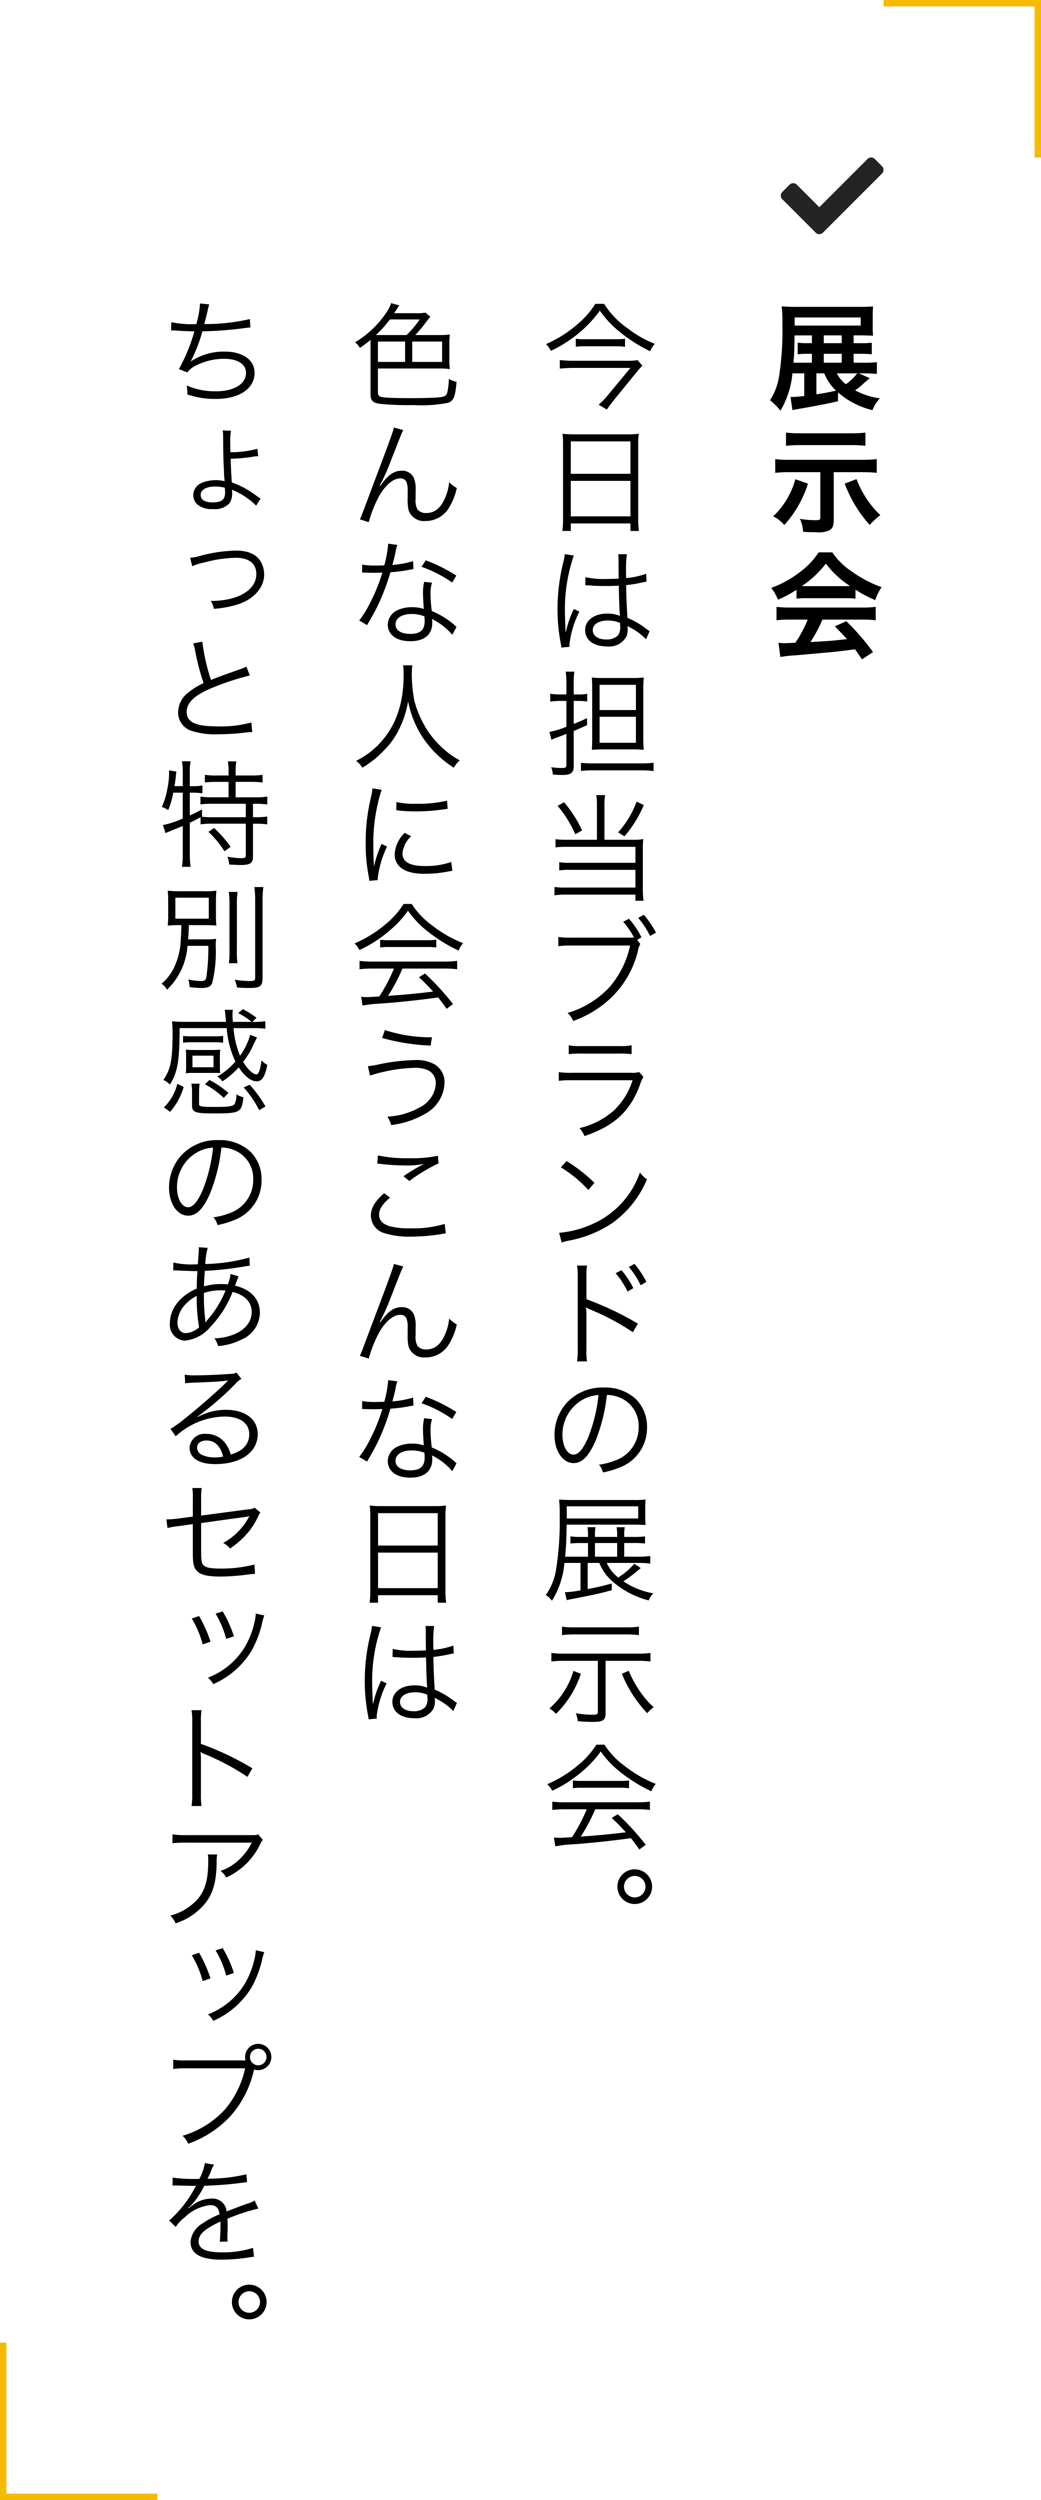 <svg xmlns="http://www.w3.org/2000/svg" width="162.052" height="388.938" viewBox="0 0 162.052 388.938"><g transform="translate(-818.448 -2207.562)"><path d="M5.434,16.274l-5.2-5.2a.8.8,0,0,1,0-1.131L1.366,8.812a.8.8,0,0,1,1.131,0l3.5,3.5,7.5-7.5a.8.8,0,0,1,1.131,0l1.131,1.131a.8.8,0,0,1,0,1.131l-9.2,9.2A.8.8,0,0,1,5.434,16.274Z" transform="translate(939.994 2227.484)" fill="#242424"/><path d="M14.31-14.85a2.7,2.7,0,0,0-2.7,2.7,2.7,2.7,0,0,0,2.7,2.7,2.7,2.7,0,0,0,2.7-2.7A2.7,2.7,0,0,0,14.31-14.85Zm0,1.026a1.682,1.682,0,0,1,1.674,1.674,1.682,1.682,0,0,1-1.674,1.674,1.682,1.682,0,0,1-1.674-1.674A1.682,1.682,0,0,1,14.31-13.824Z" transform="translate(902.948 2513.221)"/><path d="M6.84-4.842A27.137,27.137,0,0,1,4.554-.5C2.934-.4,2.934-.4,2.646-.4A8.332,8.332,0,0,1,1.728-.45L1.944.918A21.6,21.6,0,0,1,4.986.594c2.808-.216,5.526-.5,8.73-.936.378.468.612.774,1.314,1.764l.99-.738a38.932,38.932,0,0,0-4.356-4.752l-.936.576c.792.738,1.116,1.062,2.2,2.232-2.664.324-4.536.5-7.02.666a27.075,27.075,0,0,0,2.25-4.248h6.462a15.628,15.628,0,0,1,2.052.108v-1.3a15.253,15.253,0,0,1-2.052.108H3.528A15.439,15.439,0,0,1,1.476-6.03v1.3a15.44,15.44,0,0,1,2.052-.108ZM8.334-14.886a13.238,13.238,0,0,1-2.862,3.2A18.885,18.885,0,0,1,.7-8.748a3.613,3.613,0,0,1,.756,1.026,19.773,19.773,0,0,0,4.86-3.168,15.578,15.578,0,0,0,2.7-2.952,14.946,14.946,0,0,0,2.88,3.078,24.729,24.729,0,0,0,5,3.132,3.812,3.812,0,0,1,.7-1.152,19.443,19.443,0,0,1-4.968-2.88,12.1,12.1,0,0,1-3.024-3.222ZM4.68-8.118a10.352,10.352,0,0,1,1.4-.072h5.832a11.08,11.08,0,0,1,1.512.072V-9.324a10.913,10.913,0,0,1-1.512.072H6.1A9.5,9.5,0,0,1,4.68-9.324Z" transform="translate(902.948 2493.871)"/><path d="M8.568-8.586V-.648c0,.378-.126.45-.864.45A15.5,15.5,0,0,1,5.13-.432,4.189,4.189,0,0,1,5.436.81C6.174.882,7.11.918,7.812.918c1.6,0,1.962-.27,1.962-1.44V-8.586h5.112a13.816,13.816,0,0,1,1.872.108V-9.81a13.373,13.373,0,0,1-1.89.108H3.222a13.025,13.025,0,0,1-1.89-.108v1.332A13.816,13.816,0,0,1,3.2-8.586Zm6.39-5.31a13.45,13.45,0,0,1-1.872.108H4.878a13.2,13.2,0,0,1-1.89-.108v1.314A15,15,0,0,1,4.86-12.69h8.208a14.486,14.486,0,0,1,1.89.108ZM4.77-7.02A12.384,12.384,0,0,1,1.026-1.17a4.6,4.6,0,0,1,1.026.828A15.468,15.468,0,0,0,5.922-6.57Zm7.542.45A19.5,19.5,0,0,0,16.254-.432a5.316,5.316,0,0,1,1.008-.936A12.012,12.012,0,0,1,15.84-2.862a17.05,17.05,0,0,1-2.466-4.176Z" transform="translate(902.948 2474.52)"/><path d="M5.868-4.464V-.2A15.824,15.824,0,0,1,3.6.09H3.438l.288,1.242c.288-.072.522-.126.63-.144C8.046.468,8.8.306,10.728-.216V-1.26C9.108-.828,8.5-.684,6.984-.4V-4.464H8.8A7.516,7.516,0,0,0,11.016-1.44a13.619,13.619,0,0,0,5.472,2.808,3.232,3.232,0,0,1,.72-1.1A11.86,11.86,0,0,1,12.546-1.6a22.979,22.979,0,0,0,2.7-2.07l-1.008-.666a11,11,0,0,1-2.5,2.142A5.869,5.869,0,0,1,9.954-4.464H14.8a15.078,15.078,0,0,1,1.926.108V-5.544a13.009,13.009,0,0,1-1.944.108H12.672V-7.56H14.2a13.985,13.985,0,0,1,1.71.072V-8.6a9.494,9.494,0,0,1-1.692.09H12.672v-.234a5.9,5.9,0,0,1,.09-1.278H11.484a7.817,7.817,0,0,1,.09,1.278v.234H8.118v-.234a6.105,6.105,0,0,1,.09-1.278H6.966a11.736,11.736,0,0,1,.072,1.278v.234H5.94A9.294,9.294,0,0,1,4.3-8.6v1.116a14.068,14.068,0,0,1,1.62-.072H7.038v2.124H3.474c.162-1.746.2-2.574.234-4.986H14.2c.576,0,1.044.018,1.8.054a12.435,12.435,0,0,1-.054-1.314v-1.26c0-.558.018-.954.054-1.386a16.219,16.219,0,0,1-1.908.072H4.716c-.99,0-1.566-.018-2.178-.072a22.627,22.627,0,0,1,.09,2.538,47.069,47.069,0,0,1-.594,8.532A9.148,9.148,0,0,1,.468.522a3.766,3.766,0,0,1,.954.9A13.238,13.238,0,0,0,3.366-4.464Zm5.706-.972H8.118V-7.56h3.456Zm-7.848-5.94v-1.89H14.85v1.89Z" transform="translate(902.948 2455.17)"/><path d="M9.972-11.934a5.18,5.18,0,0,1,2.088.45,4.745,4.745,0,0,1,2.862,4.518,5.433,5.433,0,0,1-3.186,5.04A10.79,10.79,0,0,1,8.73-1.08,2.86,2.86,0,0,1,9.36.126,13.925,13.925,0,0,0,12.1-.7a6.554,6.554,0,0,0,4.122-6.21A6.025,6.025,0,0,0,14.472-11.3a6.968,6.968,0,0,0-4.95-1.782,7.518,7.518,0,0,0-5.814,2.394,7.488,7.488,0,0,0-1.89,4.968c0,2.52,1.278,4.392,2.988,4.392,1.3,0,2.358-1.08,3.4-3.456A26.982,26.982,0,0,0,9.972-11.934Zm-1.3.018a24.723,24.723,0,0,1-1.638,6.66c-.774,1.764-1.494,2.61-2.25,2.61-.972,0-1.728-1.332-1.728-3.06A6.225,6.225,0,0,1,5.994-11.07,5.685,5.685,0,0,1,8.676-11.916Z" transform="translate(902.948 2436.504)"/><path d="M6.876.558a11.134,11.134,0,0,1-.09-1.908V-6.768A6.02,6.02,0,0,0,6.714-7.83l.036-.018a2.281,2.281,0,0,0,.558.306,37.488,37.488,0,0,1,6.714,3.564L14.8-5.31a47.258,47.258,0,0,0-8.01-3.8v-3.366a10.243,10.243,0,0,1,.09-1.872H5.328a10.579,10.579,0,0,1,.108,1.836V-1.332A11.942,11.942,0,0,1,5.328.558ZM11.34-13.158A13.331,13.331,0,0,1,13.194-10.3l.9-.54a13.665,13.665,0,0,0-1.854-2.79Zm2.052-.972a13.135,13.135,0,0,1,1.836,2.844l.9-.522a15.162,15.162,0,0,0-1.854-2.808Z" transform="translate(902.948 2418.793)"/><path d="M2.808-11.754A19.876,19.876,0,0,1,7.092-8.226l.936-1.116A23.448,23.448,0,0,0,3.69-12.726Zm.126,11.7a9.457,9.457,0,0,1,1.08-.288,18.148,18.148,0,0,0,6.714-2.682A15.787,15.787,0,0,0,16.218-9.9a3.605,3.605,0,0,1-1.1-1.062,13.6,13.6,0,0,1-7.344,8.01A15.667,15.667,0,0,1,2.538-1.566Z" transform="translate(902.948 2400.916)"/><path d="M4.032-12.24A12,12,0,0,1,5.9-12.33h6.048a12,12,0,0,1,1.872.09v-1.386a8.26,8.26,0,0,1-1.89.126H5.922a8.26,8.26,0,0,1-1.89-.126ZM2.484-8.1a16.569,16.569,0,0,1,2.088-.09h9.4a11.09,11.09,0,0,1-2.916,4.716A12.355,12.355,0,0,1,5.706-.738,3.916,3.916,0,0,1,6.48.5c4.662-1.566,7.146-3.87,8.676-8.064a5.221,5.221,0,0,1,.5-1.134l-.666-.774a3.039,3.039,0,0,1-1.17.126H4.59A12.951,12.951,0,0,1,2.484-9.45Z" transform="translate(902.948 2383.801)"/><path d="M14.688-11.808l.666-.4a13.223,13.223,0,0,0-1.944-2.88l-.9.468A12.517,12.517,0,0,1,14.2-12.168c-.45.018-.684.018-1.062.018H4.446a12.761,12.761,0,0,1-2.034-.108v1.44a13.29,13.29,0,0,1,2.016-.108H13.59a14.587,14.587,0,0,1-3.15,6.408A14.454,14.454,0,0,1,3.852-.432,3.562,3.562,0,0,1,4.734.81a16.548,16.548,0,0,0,5.652-3.384,14.955,14.955,0,0,0,4.41-7.47,3.3,3.3,0,0,1,.378-1.116Zm.162-3.42A13.347,13.347,0,0,1,16.7-12.4l.918-.54a15.679,15.679,0,0,0-1.89-2.772Z" transform="translate(902.948 2365.582)"/><path d="M8.424-8.064H3.672a10.819,10.819,0,0,1-1.692-.09v1.278a10.771,10.771,0,0,1,1.638-.09h10.8v2.484H4.212a9.529,9.529,0,0,1-1.656-.09v1.278a9.725,9.725,0,0,1,1.6-.09h10.26V-.63H3.474A10.184,10.184,0,0,1,1.818-.72v1.3A11.533,11.533,0,0,1,3.492.468H14.418v.954h1.26A14.113,14.113,0,0,1,15.57-.4V-6.75a11.542,11.542,0,0,1,.072-1.422,7.238,7.238,0,0,1-1.422.108H9.594v-5.328a8.811,8.811,0,0,1,.108-1.62H8.316a8.946,8.946,0,0,1,.108,1.62ZM2.3-13.338A17.825,17.825,0,0,1,5.058-8.91L6.12-9.522A19.518,19.518,0,0,0,3.312-13.9ZM14.6-14a14.638,14.638,0,0,1-2.88,4.788l.99.612a18.174,18.174,0,0,0,3.006-4.86Z" transform="translate(902.948 2346.269)"/><path d="M3.672-10.314V-6.3a12.679,12.679,0,0,1-2.646.81L1.35-4.266a6.692,6.692,0,0,1,.954-.4c.342-.108.7-.252,1.368-.522V-.378c0,.4-.126.5-.648.5A12.389,12.389,0,0,1,1.3,0a3.225,3.225,0,0,1,.252,1.134,15.9,15.9,0,0,0,1.6.072c1.17,0,1.656-.378,1.656-1.278V-5.634c.63-.252,1.008-.432,2.088-.918l-.018-1.08c-.882.414-1.08.5-2.07.9v-3.582h.72a10.756,10.756,0,0,1,1.386.09v-1.188a7.966,7.966,0,0,1-1.35.09H4.806v-1.746a12.349,12.349,0,0,1,.108-1.8H3.564a13.154,13.154,0,0,1,.108,1.818v1.728H2.61a8.766,8.766,0,0,1-1.458-.108v1.224a11.177,11.177,0,0,1,1.476-.108Zm10.26,7.542a15.144,15.144,0,0,1,1.782.072c-.054-.63-.072-1.206-.072-2.016V-11.9c0-.864.018-1.4.072-2.052a14.42,14.42,0,0,1-1.764.072H9.342a13.985,13.985,0,0,1-1.71-.072c.036.558.054,1.026.054,1.872V-4.5c0,.792-.018,1.332-.054,1.8.558-.054,1.1-.072,1.692-.072ZM8.838-12.816H14.49v3.924H8.838Zm0,4.968H14.49V-3.8H8.838ZM5.94.576A19.59,19.59,0,0,1,7.92.486H15.3a16.432,16.432,0,0,1,1.944.108V-.7A14.6,14.6,0,0,1,15.3-.594H7.92a18.3,18.3,0,0,1-1.98-.09Z" transform="translate(902.948 2326.918)"/><path d="M6.606-9.288h.072a.827.827,0,0,1,.18.018,2.68,2.68,0,0,1,.306.018,4.721,4.721,0,0,1,.576.036c.63.036,1.3.054,2.034.054.684,0,1.242-.018,2.052-.054.054,2.628.126,4.32.18,4.7a5.085,5.085,0,0,0-2-.36c-2,0-3.42,1.062-3.42,2.556C6.588-.756,7.9.234,9.99.234A3.074,3.074,0,0,0,13-1.278,3.1,3.1,0,0,0,13.212-2.5a2.582,2.582,0,0,0-.036-.468,1.263,1.263,0,0,1,.162.108,1.155,1.155,0,0,0,.18.108A9.726,9.726,0,0,1,16.074-.882l.558-1.26c-.2-.126-.234-.162-.45-.306a13.029,13.029,0,0,0-3.006-1.764c-.144-2.394-.18-3.312-.2-5.094a17.208,17.208,0,0,0,1.908-.288c1.224-.252,1.224-.252,1.26-.252l-.054-1.224a12.268,12.268,0,0,1-3.114.666c-.018-.4-.018-.684-.018-.882a18.416,18.416,0,0,1,.126-2.826h-1.35a3.993,3.993,0,0,1,.054.738c0,1.368,0,1.368.018,3.06-.738.036-1.224.054-1.926.054a12.46,12.46,0,0,1-3.24-.288ZM12.024-3.42s.018.414.018.54a2.1,2.1,0,0,1-.342,1.4,2.481,2.481,0,0,1-1.836.63C8.6-.846,7.776-1.422,7.776-2.3c0-.9.918-1.494,2.322-1.494A4.649,4.649,0,0,1,12.024-3.42ZM3.42-14.13A8.291,8.291,0,0,1,3.222-13a30.5,30.5,0,0,0-.936,7.4,28.654,28.654,0,0,0,.5,5.346c.072.414.09.5.108.666L4.176.288a1.961,1.961,0,0,1-.036-.36A15.544,15.544,0,0,1,5.688-5.184L4.806-5.6a2.482,2.482,0,0,1-.144.36A15.978,15.978,0,0,0,3.6-2.07l-.072-.018V-2.43c-.018-.324-.018-.36-.018-.5-.036-.828-.072-1.89-.072-2.52A25.648,25.648,0,0,1,4.824-13.9Z" transform="translate(902.948 2307.893)"/><path d="M3.15-.81A13.835,13.835,0,0,1,3.042,1.1H4.356V-.072h9.288V1.1h1.314A13.76,13.76,0,0,1,14.85-.828V-12.366a11.32,11.32,0,0,1,.09-1.656,13.058,13.058,0,0,1-1.854.09h-8.1a14.686,14.686,0,0,1-1.926-.09,12.612,12.612,0,0,1,.09,1.764ZM4.356-12.834h9.288v5.04H4.356Zm0,6.138h9.288V-1.17H4.356Z" transform="translate(902.948 2289.064)"/><path d="M8.172-15.012A13.032,13.032,0,0,1,5.544-11.97,18.879,18.879,0,0,1,.5-8.748,4.1,4.1,0,0,1,1.26-7.7a20.138,20.138,0,0,0,4.032-2.5A18.821,18.821,0,0,0,8.874-13.95a16.23,16.23,0,0,0,3.492,3.618,24.191,24.191,0,0,0,4.338,2.7,3.592,3.592,0,0,1,.738-1.152,17.019,17.019,0,0,1-4.212-2.394,13.408,13.408,0,0,1-3.69-3.834ZM5.13-8.334a10.093,10.093,0,0,1,1.44-.072h4.68a12.209,12.209,0,0,1,1.548.072V-9.576a11.08,11.08,0,0,1-1.512.072H6.552A9.5,9.5,0,0,1,5.13-9.576Zm9.63,2.088a11.731,11.731,0,0,1-2.016.09H4.734a19.031,19.031,0,0,1-2.088-.108v1.332C3.4-5,4.05-5.04,4.734-5.04h8.91L10.116-.792A12.413,12.413,0,0,1,8.694.684l1.278.756c.36-.54.72-1.008,1.206-1.62L14.76-4.572a10.664,10.664,0,0,1,.738-.81Z" transform="translate(902.948 2269.84)"/><path d="M6.606-9.288h.072a.827.827,0,0,1,.18.018,2.68,2.68,0,0,1,.306.018,4.721,4.721,0,0,1,.576.036c.63.036,1.3.054,2.034.054.684,0,1.242-.018,2.052-.054.054,2.628.126,4.32.18,4.7a5.085,5.085,0,0,0-2-.36c-2,0-3.42,1.062-3.42,2.556C6.588-.756,7.9.234,9.99.234A3.074,3.074,0,0,0,13-1.278,3.1,3.1,0,0,0,13.212-2.5a2.582,2.582,0,0,0-.036-.468,1.263,1.263,0,0,1,.162.108,1.155,1.155,0,0,0,.18.108A9.726,9.726,0,0,1,16.074-.882l.558-1.26c-.2-.126-.234-.162-.45-.306a13.029,13.029,0,0,0-3.006-1.764c-.144-2.394-.18-3.312-.2-5.094a17.208,17.208,0,0,0,1.908-.288c1.224-.252,1.224-.252,1.26-.252l-.054-1.224a12.268,12.268,0,0,1-3.114.666c-.018-.4-.018-.684-.018-.882a18.416,18.416,0,0,1,.126-2.826h-1.35a3.993,3.993,0,0,1,.054.738c0,1.368,0,1.368.018,3.06-.738.036-1.224.054-1.926.054a12.46,12.46,0,0,1-3.24-.288ZM12.024-3.42s.018.414.018.54a2.1,2.1,0,0,1-.342,1.4,2.481,2.481,0,0,1-1.836.63C8.6-.846,7.776-1.422,7.776-2.3c0-.9.918-1.494,2.322-1.494A4.649,4.649,0,0,1,12.024-3.42ZM3.42-14.13A8.291,8.291,0,0,1,3.222-13a30.5,30.5,0,0,0-.936,7.4,28.654,28.654,0,0,0,.5,5.346c.072.414.09.5.108.666L4.176.288a1.961,1.961,0,0,1-.036-.36A15.544,15.544,0,0,1,5.688-5.184L4.806-5.6a2.482,2.482,0,0,1-.144.36A15.978,15.978,0,0,0,3.6-2.07l-.072-.018V-2.43c-.018-.324-.018-.36-.018-.5-.036-.828-.072-1.89-.072-2.52A25.648,25.648,0,0,1,4.824-13.9Z" transform="translate(872.942 2474.629)"/><path d="M3.15-.81A13.835,13.835,0,0,1,3.042,1.1H4.356V-.072h9.288V1.1h1.314A13.76,13.76,0,0,1,14.85-.828V-12.366a11.32,11.32,0,0,1,.09-1.656,13.058,13.058,0,0,1-1.854.09h-8.1a14.686,14.686,0,0,1-1.926-.09,12.612,12.612,0,0,1,.09,1.764ZM4.356-12.834h9.288v5.04H4.356Zm0,6.138h9.288V-1.17H4.356Z" transform="translate(872.942 2455.799)"/><path d="M5.94-14.6a18.519,18.519,0,0,1-.612,3.384c-.342,0-.936.018-1.3.018A11.375,11.375,0,0,1,1.89-11.34L1.872-10.1h.234c.054,0,.2,0,.4.018.27,0,.882.018,1.188.018.27,0,.882-.018,1.332-.036A26.952,26.952,0,0,1,3.15-5.454,15.891,15.891,0,0,1,1.422-2.646l1.224.72c.09-.144.2-.36.36-.612C3.69-3.726,3.852-4.032,4.284-4.9a33.535,33.535,0,0,0,2-5.256,21.73,21.73,0,0,0,2.952-.378c.432-.072.432-.072.63-.108L9.81-11.88a14.979,14.979,0,0,1-3.222.594c.252-.918.36-1.35.486-1.962A5.638,5.638,0,0,1,7.362-14.4Zm10.6,4.968a24.809,24.809,0,0,0-4.752-2.376L11.124-11a19.522,19.522,0,0,1,4.77,2.448Zm.036,7.974a1.822,1.822,0,0,1-.324-.288,12.93,12.93,0,0,0-3.528-2.178,21.472,21.472,0,0,1-.2-2.736,5.524,5.524,0,0,1,.234-1.674l-1.224-.126a7.288,7.288,0,0,0-.18,1.746c0,.45.036,1.3.126,2.466a5.941,5.941,0,0,0-1.818-.27,5.26,5.26,0,0,0-2.124.4A2.553,2.553,0,0,0,5.868-2.034c0,1.6,1.35,2.61,3.51,2.61,2.2,0,3.42-1.026,3.42-2.88a3.731,3.731,0,0,0-.036-.576,10.3,10.3,0,0,1,3.15,2.448Zm-5-1.638s.036.558.036.774c0,1.35-.7,1.962-2.25,1.962-1.422,0-2.286-.558-2.286-1.476,0-.99.972-1.62,2.5-1.62A5.341,5.341,0,0,1,11.574-3.294Z" transform="translate(872.942 2436.863)"/><path d="M6.822-14.418c-.108.54-.5,1.674-2.466,6.876C1.764-.63,1.764-.63,1.53-.126L2.916.306a18.424,18.424,0,0,1,1.656-4.14C5.58-5.544,6.75-6.5,7.794-6.5a.963.963,0,0,1,1.026.666,3.883,3.883,0,0,1,.144,1.368v1.026a7.42,7.42,0,0,0,.162,1.944A2.532,2.532,0,0,0,11.754.126a4.191,4.191,0,0,0,3.582-1.962A9.723,9.723,0,0,0,16.614-5a5.137,5.137,0,0,1-1.188-.918,7.883,7.883,0,0,1-.684,2.556c-.666,1.512-1.6,2.25-2.88,2.25a1.677,1.677,0,0,1-1.368-.558,3.06,3.06,0,0,1-.288-1.71V-4.608A4.54,4.54,0,0,0,9.9-6.642,2,2,0,0,0,8.1-7.7c-1.278,0-2.2.648-3.384,2.358l-.09-.036a2.708,2.708,0,0,1,.162-.324l.2-.4a30.511,30.511,0,0,0,1.3-2.97c1.764-4.518,1.764-4.518,2-4.95Z" transform="translate(872.942 2418.611)"/><path d="M4.23-11.664a4.227,4.227,0,0,1,.594.054,35.21,35.21,0,0,0,3.96.234A14.227,14.227,0,0,0,11.5-11.61c-.18.108-.216.108-.342.18-.216.108-.252.126-.45.234A27.889,27.889,0,0,0,8.316-9.7l.918.738A25.636,25.636,0,0,1,13.77-11.7l-.09-1.188a19.685,19.685,0,0,1-4.554.378,20.579,20.579,0,0,1-4.788-.432ZM5.31-7.056c-1.386,1.17-2.07,2.3-2.07,3.474A2.867,2.867,0,0,0,5.292-.864a12.7,12.7,0,0,0,4.14.558,29.362,29.362,0,0,0,4.86-.414A5.034,5.034,0,0,1,14.9-.81l-.162-1.476a17.076,17.076,0,0,1-5.4.684,11.462,11.462,0,0,1-3.294-.36C5.04-2.3,4.518-2.9,4.518-3.726c0-.846.54-1.674,1.71-2.646Z" transform="translate(872.942 2400.252)"/><path d="M4.986-12.96a32.769,32.769,0,0,0,7.56,1.188l.2-1.3a22.714,22.714,0,0,1-7.326-1.116ZM3.114-7.11A25.136,25.136,0,0,1,9.972-8.316a5.013,5.013,0,0,1,2.214.4A2.184,2.184,0,0,1,13.338-5.9a4.029,4.029,0,0,1-.918,2.448,4.406,4.406,0,0,1-1.548,1.278A11.427,11.427,0,0,1,5.814-.72,4.568,4.568,0,0,1,6.39.594a13.825,13.825,0,0,0,5.22-1.71,5.735,5.735,0,0,0,3.1-4.86,3.2,3.2,0,0,0-1.53-2.862,5.724,5.724,0,0,0-3.1-.684,30.075,30.075,0,0,0-5.49.648,14.163,14.163,0,0,1-1.818.306Z" transform="translate(872.942 2381.998)"/><path d="M6.84-4.842A27.137,27.137,0,0,1,4.554-.5C2.934-.4,2.934-.4,2.646-.4A8.332,8.332,0,0,1,1.728-.45L1.944.918A21.6,21.6,0,0,1,4.986.594c2.808-.216,5.526-.5,8.73-.936.378.468.612.774,1.314,1.764l.99-.738a38.932,38.932,0,0,0-4.356-4.752l-.936.576c.792.738,1.116,1.062,2.2,2.232-2.664.324-4.536.5-7.02.666a27.075,27.075,0,0,0,2.25-4.248h6.462a15.628,15.628,0,0,1,2.052.108v-1.3a15.253,15.253,0,0,1-2.052.108H3.528A15.439,15.439,0,0,1,1.476-6.03v1.3a15.44,15.44,0,0,1,2.052-.108ZM8.334-14.886a13.238,13.238,0,0,1-2.862,3.2A18.885,18.885,0,0,1,.7-8.748a3.613,3.613,0,0,1,.756,1.026,19.773,19.773,0,0,0,4.86-3.168,15.578,15.578,0,0,0,2.7-2.952,14.946,14.946,0,0,0,2.88,3.078,24.729,24.729,0,0,0,5,3.132,3.812,3.812,0,0,1,.7-1.152,19.443,19.443,0,0,1-4.968-2.88,12.1,12.1,0,0,1-3.024-3.222ZM4.68-8.118a10.352,10.352,0,0,1,1.4-.072h5.832a11.08,11.08,0,0,1,1.512.072V-9.324a10.913,10.913,0,0,1-1.512.072H6.1A9.5,9.5,0,0,1,4.68-9.324Z" transform="translate(872.942 2363.08)"/><path d="M3.492-14.04A10.023,10.023,0,0,1,3.24-12.6a29.778,29.778,0,0,0-.81,7.128A25.8,25.8,0,0,0,2.9-.378c.054.342.072.432.108.72L4.3.234v-.27A15.69,15.69,0,0,1,5.76-4.986L4.9-5.4a16.723,16.723,0,0,0-1.17,3.51c-.072-.954-.108-2.016-.108-3.42a26.61,26.61,0,0,1,.54-5.634,25.577,25.577,0,0,1,.756-2.88Zm3.708,3.4a23.975,23.975,0,0,0,2.88.18,30.387,30.387,0,0,0,3.87-.234q1.188-.162,1.242-.162l-.09-1.278a19.315,19.315,0,0,1-4.824.486,12.225,12.225,0,0,1-3.06-.27Zm1.314,3.51A4.972,4.972,0,0,0,6.948-3.78a2.544,2.544,0,0,0,.54,1.656c.774.936,2.07,1.368,4.122,1.368a18.57,18.57,0,0,0,3.69-.36c.36-.054.4-.072.63-.09l-.18-1.386a11.846,11.846,0,0,1-4.14.63c-2.322,0-3.456-.648-3.456-1.98A4.182,4.182,0,0,1,9.5-6.588Z" transform="translate(872.942 2344.252)"/><path d="M8.262-14.742a12.29,12.29,0,0,1,.072,1.584c0,4.428-1.224,7.884-3.726,10.566A12.709,12.709,0,0,1,.936.126a3.434,3.434,0,0,1,.972,1.062A15.307,15.307,0,0,0,5.22-1.44,12.107,12.107,0,0,0,7.794-5.13,15.248,15.248,0,0,0,9.036-9.144a15.53,15.53,0,0,0,2.34,5.724,16.484,16.484,0,0,0,4.77,4.608A4.1,4.1,0,0,1,17.082.054a13.256,13.256,0,0,1-2.088-1.4A15.913,15.913,0,0,1,12.33-4.194a15.756,15.756,0,0,1-2.322-5.04,23.358,23.358,0,0,1-.4-3.906,12.247,12.247,0,0,1,.09-1.6Z" transform="translate(872.942 2325.803)"/><path d="M5.94-14.6a18.519,18.519,0,0,1-.612,3.384c-.342,0-.936.018-1.3.018A11.375,11.375,0,0,1,1.89-11.34L1.872-10.1h.234c.054,0,.2,0,.4.018.27,0,.882.018,1.188.018.27,0,.882-.018,1.332-.036A26.952,26.952,0,0,1,3.15-5.454,15.891,15.891,0,0,1,1.422-2.646l1.224.72c.09-.144.2-.36.36-.612C3.69-3.726,3.852-4.032,4.284-4.9a33.535,33.535,0,0,0,2-5.256,21.73,21.73,0,0,0,2.952-.378c.432-.072.432-.072.63-.108L9.81-11.88a14.979,14.979,0,0,1-3.222.594c.252-.918.36-1.35.486-1.962A5.638,5.638,0,0,1,7.362-14.4Zm10.6,4.968a24.809,24.809,0,0,0-4.752-2.376L11.124-11a19.522,19.522,0,0,1,4.77,2.448Zm.036,7.974a1.822,1.822,0,0,1-.324-.288,12.93,12.93,0,0,0-3.528-2.178,21.472,21.472,0,0,1-.2-2.736,5.524,5.524,0,0,1,.234-1.674l-1.224-.126a7.288,7.288,0,0,0-.18,1.746c0,.45.036,1.3.126,2.466a5.941,5.941,0,0,0-1.818-.27,5.26,5.26,0,0,0-2.124.4A2.553,2.553,0,0,0,5.868-2.034c0,1.6,1.35,2.61,3.51,2.61,2.2,0,3.42-1.026,3.42-2.88a3.731,3.731,0,0,0-.036-.576,10.3,10.3,0,0,1,3.15,2.448Zm-5-1.638s.036.558.036.774c0,1.35-.7,1.962-2.25,1.962-1.422,0-2.286-.558-2.286-1.476,0-.99.972-1.62,2.5-1.62A5.341,5.341,0,0,1,11.574-3.294Z" transform="translate(872.942 2306.74)"/><path d="M6.822-14.418c-.108.54-.5,1.674-2.466,6.876C1.764-.63,1.764-.63,1.53-.126L2.916.306a18.424,18.424,0,0,1,1.656-4.14C5.58-5.544,6.75-6.5,7.794-6.5a.963.963,0,0,1,1.026.666,3.883,3.883,0,0,1,.144,1.368v1.026a7.42,7.42,0,0,0,.162,1.944A2.532,2.532,0,0,0,11.754.126a4.191,4.191,0,0,0,3.582-1.962A9.723,9.723,0,0,0,16.614-5a5.137,5.137,0,0,1-1.188-.918,7.883,7.883,0,0,1-.684,2.556c-.666,1.512-1.6,2.25-2.88,2.25a1.677,1.677,0,0,1-1.368-.558,3.06,3.06,0,0,1-.288-1.71V-4.608A4.54,4.54,0,0,0,9.9-6.642,2,2,0,0,0,8.1-7.7c-1.278,0-2.2.648-3.384,2.358l-.09-.036a2.708,2.708,0,0,1,.162-.324l.2-.4a30.511,30.511,0,0,0,1.3-2.97c1.764-4.518,1.764-4.518,2-4.95Z" transform="translate(872.942 2288.488)"/><path d="M10.152-10.152a21.227,21.227,0,0,0,1.584-1.89c.522-.684.648-.828.756-.954l-.756-.648a7.034,7.034,0,0,1-1.584.09H6.858c.36-.522.378-.558.54-.81a2.95,2.95,0,0,1,.27-.4L6.39-15.12a5.871,5.871,0,0,1-.846,1.62A15.393,15.393,0,0,1,.774-9.018a2.847,2.847,0,0,1,.756.864A19.443,19.443,0,0,0,3.186-9.4V-.972c0,.99.306,1.332,1.4,1.512a44.535,44.535,0,0,0,5.328.2A21.592,21.592,0,0,0,15.192.4c.918-.27,1.188-.9,1.386-3.276a4.215,4.215,0,0,1-1.206-.468,10.855,10.855,0,0,1-.2,1.98c-.162.648-.378.792-1.314.9-.612.072-2.574.126-4.176.126-2.2,0-3.726-.036-4.446-.126-.7-.072-.9-.252-.9-.828V-4.95h9.738a10.222,10.222,0,0,1,1.458.09,9.318,9.318,0,0,1-.072-1.26V-8.982a8.815,8.815,0,0,1,.072-1.26,10.382,10.382,0,0,1-1.458.09Zm-6.138,0a16.444,16.444,0,0,0,2.178-2.43h4.644A15.176,15.176,0,0,1,8.8-10.152Zm5.67,1.008h4.644v3.168H9.684ZM8.568-5.976H4.338V-9.144h4.23Z" transform="translate(872.942 2269.84)"/><path d="M3.607,97.486a18.931,18.931,0,0,0-2,.072,15.009,15.009,0,0,0,.073-1.693V93.813a15.417,15.417,0,0,0-.073-1.693,14.325,14.325,0,0,0,2.071.09H7.136a12.556,12.556,0,0,0,2.053-.09,15.518,15.518,0,0,0-.072,1.675v2.124a12.524,12.524,0,0,0,.072,1.639c-.558-.054-1.153-.072-2.053-.072H4.9c-.036,1.206-.036,1.206-.108,2.214H7.424a11.2,11.2,0,0,0,1.729-.09,5.6,5.6,0,0,0-.072,1.1,20.864,20.864,0,0,1-.54,5.761c-.253.6-.685.793-1.711.793a13.713,13.713,0,0,1-1.819-.144A3.752,3.752,0,0,0,4.8,105.93a9.7,9.7,0,0,0,2.035.252c.522,0,.7-.144.792-.63a32.317,32.317,0,0,0,.306-4.843H4.687A10.466,10.466,0,0,1,1.5,107.533a2.507,2.507,0,0,0-.864-.937,7.192,7.192,0,0,0,1.783-2.16,10.86,10.86,0,0,0,1.224-4.862c.054-.72.072-1.062.09-2.088ZM2.473,76.875a12.91,12.91,0,0,1-.792,2.719,4.708,4.708,0,0,0-.991-.5,11.461,11.461,0,0,0,.882-2.917A12.527,12.527,0,0,0,1.825,73.9c0-.145,0-.271-.018-.487l1.152.18c-.036.217-.036.271-.072.577-.036.45-.108.954-.216,1.692H3.949V73.49A7.587,7.587,0,0,0,3.823,72H5.174a7.347,7.347,0,0,0-.126,1.494v2.377h.4a9.1,9.1,0,0,0,1.566-.108v1.206a12.739,12.739,0,0,0-1.53-.09H5.048v3.547c.738-.342,1.044-.486,1.89-.936l.018,1.081-.072.036a10.325,10.325,0,0,0,1.657.09h5.221V78.6H8.541a12.383,12.383,0,0,0-1.837.108V77.488a12.053,12.053,0,0,0,1.837.108h2.538V75.2H9.1a15.113,15.113,0,0,0-1.711.09V74.1a10.727,10.727,0,0,0,1.711.108h1.98v-.739a9.079,9.079,0,0,0-.108-1.458h1.315a8.766,8.766,0,0,0-.108,1.458v.739h2.484a10.727,10.727,0,0,0,1.711-.108v1.188a15.344,15.344,0,0,0-1.711-.09H12.178v2.4h3.1a12.378,12.378,0,0,0,1.836-.108v1.224a12.426,12.426,0,0,0-1.782-.108h-.451v2.089h.469a10.914,10.914,0,0,0,1.746-.108v1.224a12.24,12.24,0,0,0-1.746-.108h-.469v5.113c0,1.009-.432,1.315-1.872,1.315-.5,0-1.152-.036-1.837-.072a3.71,3.71,0,0,0-.27-1.225,13.161,13.161,0,0,0,2.071.234c.666,0,.792-.072.792-.486V81.7H8.469a12.245,12.245,0,0,0-1.747.108V80.693c-.72.4-.81.45-1.674.864v4.969a12.823,12.823,0,0,0,.126,1.891H3.823a11,11,0,0,0,.126-1.891V82.061l-.666.27c-.45.18-.846.342-1.134.468-.108.036-.108.036-.45.18a4.505,4.505,0,0,0-.433.2l-.4-1.26a15.308,15.308,0,0,0,3.079-1.008V76.875Zm13.036,38.09-.487.972a13.142,13.142,0,0,1-1.674,2.827c.72,1.171,1.548,1.945,2.071,1.945.342,0,.594-.684.792-2.2a3.115,3.115,0,0,0,.9.72c-.378,1.873-.828,2.557-1.674,2.557s-1.909-.828-2.773-2.179a12.431,12.431,0,0,1-2.539,2.179,3.5,3.5,0,0,0-.792-.756,10.477,10.477,0,0,0,2.809-2.323,14.95,14.95,0,0,1-1.351-5.2H3.463c-.018,5.2-.324,6.932-1.53,8.786a2.646,2.646,0,0,0-1.009-.72c1.153-1.656,1.441-3.1,1.441-7.382a16.581,16.581,0,0,0-.09-1.747c.576.054,1.26.09,2.124.09h6.284l-.108-1.152a3.49,3.49,0,0,0-.108-.72h1.279a5.922,5.922,0,0,0-.055.846c0,.27.018.522.055,1.026h2.916a10.745,10.745,0,0,0-2.088-1.368l.738-.612a14.5,14.5,0,0,1,2.125,1.35l-.667.63a10.657,10.657,0,0,0,2.035-.108V113.6a14.855,14.855,0,0,0-2.017-.09H11.854a14.41,14.41,0,0,0,1.008,4.3,10.254,10.254,0,0,0,1.584-3.259ZM4.093,122.653a10.2,10.2,0,0,1-2.106,3.872l-.973-.685A7.558,7.558,0,0,0,3.1,122.167Zm1.423,64.059a10.322,10.322,0,0,0-.072-1.656H6.9a10.32,10.32,0,0,0-.09,1.656v2.629l7.31-.972a2.015,2.015,0,0,0,1.027-.252l.882.738a5.547,5.547,0,0,0-.288.5,12.137,12.137,0,0,1-1.369,2.305,13.812,13.812,0,0,1-3.061,2.809,3.076,3.076,0,0,0-1.08-.865,9.954,9.954,0,0,0,4.087-4.177c-.162.036-.234.054-.414.09-.072.018-.108.018-.216.036-2.521.342-4.825.666-6.878.955v4.249c0,1.674.072,2.052.45,2.377s1.135.45,2.611.45a20.435,20.435,0,0,0,5.24-.631l.09,1.459c-.487.018-.6.036-1.081.09a32.072,32.072,0,0,1-4.267.324c-2.053,0-3.1-.252-3.673-.846-.54-.576-.666-1.135-.666-2.971v-4.339l-2.179.306a11.573,11.573,0,0,0-1.765.306l-.162-1.351h.271c.306,0,.936-.054,1.548-.126l2.287-.306ZM8.2,139.229c-1.044,2.377-2.106,3.457-3.4,3.457-1.71,0-2.988-1.872-2.988-4.393a7.493,7.493,0,0,1,1.89-4.97,7.523,7.523,0,0,1,5.816-2.394,6.971,6.971,0,0,1,4.951,1.782,6.027,6.027,0,0,1,1.747,4.394,6.556,6.556,0,0,1-4.123,6.211,13.952,13.952,0,0,1-2.737.829,2.858,2.858,0,0,0-.63-1.207,10.807,10.807,0,0,0,3.007-.846,5.435,5.435,0,0,0,3.186-5.041,4.747,4.747,0,0,0-2.862-4.52,5.189,5.189,0,0,0-2.089-.45A26.949,26.949,0,0,1,8.2,139.229ZM6.524,292.535a7.65,7.65,0,0,0,.864-2.467l1.441.252a3.844,3.844,0,0,0-.469.972c-.234.577-.468,1.063-.558,1.225a3.063,3.063,0,0,1,.378-.018,25.347,25.347,0,0,0,5.672-.684l.108,1.224a5.614,5.614,0,0,0-.72.09A58.154,58.154,0,0,1,7.3,293.6a13.282,13.282,0,0,1-1.62,2.557c-.18.216-.54.63-.612.684a2.854,2.854,0,0,0-.235.18.018.018,0,0,1-.018.018v.018a.138.138,0,0,0,.036.054c.649-.5.649-.5.829-.63A4.791,4.791,0,0,1,8.4,295.6a2.185,2.185,0,0,1,2.376,2c1.315-.522,2.341-.9,3.133-1.188a3.984,3.984,0,0,0,1.225-.522l.576,1.26a29.818,29.818,0,0,0-4.808,1.585c.036.468.036.648.036,1.1,0,.234,0,.63-.018.99-.018.4-.018.648-.018.811a3.913,3.913,0,0,0,.036.648l-1.224.018a25.91,25.91,0,0,0,.108-2.593,4.729,4.729,0,0,0-.018-.54c-2.449,1.152-3.385,2-3.385,3.079,0,1.188,1.116,1.71,3.655,1.71a15.084,15.084,0,0,0,4.807-.7l.162,1.386a7.089,7.089,0,0,0-.72.09,27.818,27.818,0,0,1-4.375.361c-3.223,0-4.789-.919-4.789-2.773a3.722,3.722,0,0,1,1.836-2.845,14.037,14.037,0,0,1,2.683-1.441c-.144-.99-.576-1.422-1.423-1.422a6.763,6.763,0,0,0-4.015,1.909,5.956,5.956,0,0,0-1.386,1.494L1.843,299a17.942,17.942,0,0,0,4.033-5.15l.162-.27a2,2,0,0,1-.342.036c-.288,0-1.981-.036-2.647-.054H2.761a3.191,3.191,0,0,0-.4.018l.018-1.242a25.192,25.192,0,0,0,3.853.2ZM2.491,149.973a12.6,12.6,0,0,0,3.367.288c.054,0,.126,0,.45-.018.018-.432.018-.432.09-1.351.018-.2.054-.9.054-1.026a1.912,1.912,0,0,0-.018-.27l1.4.09a11.969,11.969,0,0,0-.378,2.521,27.671,27.671,0,0,0,6.86-1.008l.072,1.26c-.234.036-.288.036-.63.09a50.433,50.433,0,0,1-6.374.72c-.108,1.531-.108,1.531-.126,2.413a9.517,9.517,0,0,1,2.665-.36c.378,0,.594.018,1.044.054a6.754,6.754,0,0,0,.432-1.621l1.243.378c-.054.108-.252.6-.558,1.441,2.484.576,3.871,2.107,3.871,4.213a4.619,4.619,0,0,1-2.827,4.159,9.9,9.9,0,0,1-3.673,1.027,3.716,3.716,0,0,0-.576-1.207,8.383,8.383,0,0,0,2.7-.486c1.963-.684,3.1-2,3.1-3.6,0-1.548-1.026-2.629-2.971-3.133a16.206,16.206,0,0,1-3.421,5.4,5.9,5.9,0,0,1-4.015,2.178,2.458,2.458,0,0,1-2.322-2.736c0-2.215,1.566-4.232,4.177-5.366.018-1.314.018-1.4.108-2.719h-.72c-.18,0-.991-.036-2.431-.09a2.925,2.925,0,0,0-.324-.018,1.867,1.867,0,0,0-.288.018ZM9.3,242.063a6.535,6.535,0,0,0-.072,1.261c-.054,3.007-.558,4.789-1.783,6.337a9.8,9.8,0,0,1-4.609,3.115,3.52,3.52,0,0,0-.828-1.206,8.47,8.47,0,0,0,3.3-1.656c1.908-1.531,2.61-3.367,2.61-6.878a4.757,4.757,0,0,0-.072-.973ZM4.255,167.416a8.324,8.324,0,0,0,1.693.108c1.494,0,3.889-.108,5.509-.234a1.842,1.842,0,0,0,.865-.2l.756.99a3.314,3.314,0,0,0-.918.757,46.268,46.268,0,0,1-5.924,5.113l.036.054a9.124,9.124,0,0,1,4.411-1.116c3.007,0,4.934,1.476,4.934,3.781,0,2.809-2.611,4.663-6.608,4.663-2.539,0-4-.936-4-2.592a2.339,2.339,0,0,1,2.611-2.107,3.626,3.626,0,0,1,2.971,1.476,5.168,5.168,0,0,1,.828,1.729c1.891-.522,2.881-1.621,2.881-3.151,0-1.729-1.44-2.755-3.871-2.755a11.551,11.551,0,0,0-7.58,3.079l-.81-1.152a20.087,20.087,0,0,0,2.52-1.837c1.927-1.53,4.772-4.033,6.014-5.257l.252-.252.072-.072.072-.073-.036-.036a.7.7,0,0,0-.162.018c-.576.109-2.737.235-5.473.325a8.864,8.864,0,0,0-.973.09ZM2.167,3.687a16.46,16.46,0,0,0,3.889.306A14.033,14.033,0,0,0,6.632.77l1.44.144a9.115,9.115,0,0,0-.288,1.153c-.252,1.044-.306,1.26-.486,1.908A30.57,30.57,0,0,0,14.392,3.2l.09,1.3c-.306.036-.414.036-.792.09a60.192,60.192,0,0,1-6.68.522,24.326,24.326,0,0,1-1.8,4.628l.018.036A9.237,9.237,0,0,1,10.467,8.26c2.845,0,4.664,1.3,4.664,3.313,0,2.449-2.395,4.052-6.032,4.052a13.443,13.443,0,0,1-4.448-.7,1.989,1.989,0,0,0,.018-.288v-.108c0-.09-.036-.414-.09-.99a10.994,10.994,0,0,0,4.5.9c2.845,0,4.717-1.134,4.717-2.863,0-1.368-1.3-2.2-3.457-2.2a9.807,9.807,0,0,0-4.177.972A3.855,3.855,0,0,0,4.651,11.5l-1.3-.522a27.135,27.135,0,0,0,2.413-5.87c-1.153-.018-1.945-.054-2.989-.126-.234-.018-.4-.018-.5-.018H2.131ZM16.409,239.795a3.23,3.23,0,0,0-.432.72,10.779,10.779,0,0,1-5.258,5.131,3.536,3.536,0,0,0-.882-1.026,7.785,7.785,0,0,0,2.845-1.711,9.55,9.55,0,0,0,2.016-2.682H4.471a17.379,17.379,0,0,0-2.124.09V238.93a13.191,13.191,0,0,0,2.142.126h9.669c1.207,0,1.207,0,1.531-.126ZM13.726,274.1a1.907,1.907,0,0,1-.072-.522,2.044,2.044,0,1,1,2.035,2.034,2.132,2.132,0,0,1-.631-.09l-.036.108a16.069,16.069,0,0,1-3.673,7.166A16.708,16.708,0,0,1,4.8,287.067a3.556,3.556,0,0,0-.882-1.243,14.457,14.457,0,0,0,6.59-4.087,14.585,14.585,0,0,0,3.151-6.41H4.489a13.291,13.291,0,0,0-2.016.108v-1.44a12.761,12.761,0,0,0,2.034.108h9.219ZM2.8,96.477H8V93.218H2.8Zm3.187,36.468a6.227,6.227,0,0,0-2.935,5.366c0,1.728.756,3.061,1.728,3.061.757,0,1.477-.846,2.251-2.611A24.728,24.728,0,0,0,8.667,132.1,5.685,5.685,0,0,0,5.984,132.945Zm-1.765,23.69a4.253,4.253,0,0,0-1.1,2.683c0,.99.522,1.638,1.3,1.638a3.25,3.25,0,0,0,2.071-.918,25.48,25.48,0,0,1-.36-4.88A6.457,6.457,0,0,0,4.219,156.635ZM6.992,53.384a31.306,31.306,0,0,0,1.35,5.96c1.063-.432,1.567-.63,4.358-1.6a9.7,9.7,0,0,0,1.152-.469l.54,1.369a41.409,41.409,0,0,0-5.419,1.746C5.894,61.613,4.561,62.8,4.561,64.3c0,1.638,1.387,2.268,4.916,2.268a17.88,17.88,0,0,0,5.149-.612l.144,1.494a9.245,9.245,0,0,0-1.332.109,36.138,36.138,0,0,1-3.979.234,12.216,12.216,0,0,1-4-.487A2.988,2.988,0,0,1,3.229,64.35a3.894,3.894,0,0,1,1.6-3.061A11.2,11.2,0,0,1,7.19,59.83a36.686,36.686,0,0,1-1.314-5.041,6.017,6.017,0,0,0-.306-1.135Zm3.241,62.391a10.068,10.068,0,0,0-1.386-.072H5.408A10.881,10.881,0,0,0,4,115.775v-1.062a10.025,10.025,0,0,0,1.405.072H8.847a9.9,9.9,0,0,0,1.386-.072Zm-5.762,2.089a8.3,8.3,0,0,0-.054-1.008,11.292,11.292,0,0,0,1.225.054h2.9a11.639,11.639,0,0,0,1.242-.054,7.6,7.6,0,0,0-.054.99v1.638c0,.415,0,.5.036,1.027a11.065,11.065,0,0,0-1.206-.036H5.624a9.859,9.859,0,0,0-1.207.054,7.521,7.521,0,0,0,.054-1.009ZM5.1,40.335a7.167,7.167,0,0,0,1.656-.324,23.041,23.041,0,0,1,5.492-.792c1.854,0,3.133.558,3.817,1.675a3.985,3.985,0,0,1,.558,2.052c0,2.017-1.621,3.853-4.123,4.646a16.022,16.022,0,0,1-3.709.684,3.7,3.7,0,0,0-.469-1.225c4.232,0,7.077-1.692,7.077-4.177,0-1.656-1.135-2.539-3.241-2.539a20.079,20.079,0,0,0-4.808.721,8.529,8.529,0,0,0-1.926.594ZM6.488,125.3c0,.414.252.468,2.611.468,1.944,0,2.647-.108,2.9-.414a2.927,2.927,0,0,0,.288-1.548,3.45,3.45,0,0,0,1.1.45c-.252,2.4-.486,2.521-4.681,2.521-2.827,0-3.313-.18-3.313-1.243v-2.052a6.982,6.982,0,0,0-.108-1.333h1.3a6.406,6.406,0,0,0-.09,1.225ZM5.318,234.524a11.577,11.577,0,0,0,.108-1.89V221.452a10.672,10.672,0,0,0-.108-1.836H6.866a11.3,11.3,0,0,0-.09,1.872v3.367a44.673,44.673,0,0,1,8.012,3.8l-.774,1.332A36.689,36.689,0,0,0,7.3,226.422a1.986,1.986,0,0,1-.558-.306l-.036.018a6.286,6.286,0,0,1,.072,1.062v5.42a12.242,12.242,0,0,0,.09,1.908Zm1.17-29.559a20.222,20.222,0,0,1,1.782,4l-1.224.414a14.963,14.963,0,0,0-1.692-4.015Zm0,52.38a20.249,20.249,0,0,1,1.782,4l-1.224.414a14.977,14.977,0,0,0-1.692-4.015ZM5.462,119.592H8.739v-1.8H5.462Zm5.995-99.021a9.515,9.515,0,0,0-.108,2.07c0,.054,0,.486.018,1.279a16.135,16.135,0,0,0,4.2-.541l.126,1.153a5.854,5.854,0,0,0-.973.108,24.48,24.48,0,0,1-3.313.288c.036,1.152.072,2.125.18,3.691a13.276,13.276,0,0,1,2.323,1.062,16.8,16.8,0,0,1,1.729,1.171c.162.108.252.162.432.27l-.7,1.1a11.035,11.035,0,0,0-3.475-2.341c-.054-.018-.181-.09-.289-.144a6.074,6.074,0,0,1,.036.649,2.785,2.785,0,0,1-.414,1.458,3.109,3.109,0,0,1-2.574.918,3.554,3.554,0,0,1-2.395-.684A1.956,1.956,0,0,1,5.588,30.6a2.1,2.1,0,0,1,1.368-1.945,5.993,5.993,0,0,1,2.161-.4,4.672,4.672,0,0,1,1.35.18.88.88,0,0,1-.018-.234,13.926,13.926,0,0,1-.09-1.549c-.072-1.224-.09-1.764-.108-3.565l-.018-1.962a3.346,3.346,0,0,0-.072-.594ZM7.64,177.661c-.9,0-1.458.432-1.458,1.117a1.228,1.228,0,0,0,.72,1.1,4.6,4.6,0,0,0,2.017.414,6.481,6.481,0,0,0,1.314-.126C9.837,178.526,8.937,177.661,7.64,177.661ZM9.009,29.249c-1.4,0-2.269.5-2.269,1.333,0,.738.648,1.134,1.855,1.134,1.44,0,1.944-.414,1.944-1.6a4.473,4.473,0,0,0-.054-.684A6.232,6.232,0,0,0,9.009,29.249ZM7.514,159.3a1.962,1.962,0,0,1,.342-.469,16.227,16.227,0,0,0,2.755-4.5c-.576-.036-.666-.036-.864-.036a8.1,8.1,0,0,0-2.5.414,30.281,30.281,0,0,0,.2,4.123,1.193,1.193,0,0,1,.018.253v.2Zm2.809-34.936a13.26,13.26,0,0,0-2.917-2.125l.7-.666a14.681,14.681,0,0,1,2.953,2.017Zm6.32,80.511a8.951,8.951,0,0,0-.4,1.458,16.453,16.453,0,0,1-1.585,4.033,13.055,13.055,0,0,1-5.959,5.2,3.664,3.664,0,0,0-.829-1.009,11.486,11.486,0,0,0,5.708-4.717,13.21,13.21,0,0,0,1.531-3.871,7.444,7.444,0,0,0,.2-1.206v-.181Zm0,52.38a8.95,8.95,0,0,0-.4,1.458,16.461,16.461,0,0,1-1.585,4.034,13.053,13.053,0,0,1-5.959,5.2,3.646,3.646,0,0,0-.829-1.008,11.493,11.493,0,0,0,5.708-4.718,13.2,13.2,0,0,0,1.531-3.871,7.444,7.444,0,0,0,.2-1.206v-.18ZM8.829,82.367A19.037,19.037,0,0,1,11.4,85.3l-.954.7a15.025,15.025,0,0,0-2.5-3.025Zm1.332,121.877a18.12,18.12,0,0,1,1.747,3.872l-1.189.414A15.424,15.424,0,0,0,9.063,204.6Zm0,52.381a18.092,18.092,0,0,1,1.747,3.871l-1.189.414a15.418,15.418,0,0,0-1.656-3.925ZM12.484,92.318a13.535,13.535,0,0,0-.108,2.053v6.95a13.255,13.255,0,0,0,.09,2.089H11.133a13.4,13.4,0,0,0,.09-2.089v-6.95a14.2,14.2,0,0,0-.108-2.053ZM17,311.687a2.7,2.7,0,1,1-2.7-2.7A2.7,2.7,0,0,1,17,311.687ZM16.5,91.562a14.685,14.685,0,0,0-.126,2.269v11.811c0,1.333-.36,1.621-2.071,1.621-.522,0-1.08-.018-1.908-.072a5.219,5.219,0,0,0-.36-1.207,18.008,18.008,0,0,0,2.34.2c.7,0,.847-.09.847-.54V93.831a15.152,15.152,0,0,0-.126-2.269ZM12.628,311.687a1.675,1.675,0,1,0,1.674-1.675A1.682,1.682,0,0,0,12.628,311.687Zm1.746-189.376a19.494,19.494,0,0,1,2.449,3.385l-.972.576a16.125,16.125,0,0,0-2.413-3.529Zm.036,151.252a1.288,1.288,0,1,0,1.3-1.279A1.291,1.291,0,0,0,14.41,273.563Z" transform="translate(842.948 2254)"/><path transform="translate(937.994 2327.891)"/><path d="M4.446-7.848A14.4,14.4,0,0,1,5.994-7.92h6.012a13.673,13.673,0,0,1,1.62.072v-1.4A19.193,19.193,0,0,0,16.7-7.614a8.016,8.016,0,0,1,.99-2.016,19.026,19.026,0,0,1-4.626-2.43,10.932,10.932,0,0,1-3.042-2.988H7.884A11.853,11.853,0,0,1,5.04-12.024a16.8,16.8,0,0,1-4.518,2.5A8.36,8.36,0,0,1,1.566-7.686a16.937,16.937,0,0,0,2.88-1.548ZM6.012-9.792c-.324,0-.432,0-.738-.018A15.367,15.367,0,0,0,9.018-13.3,14.663,14.663,0,0,0,12.78-9.81c-.342.018-.5.018-.792.018Zm.18,5.2A18.638,18.638,0,0,1,4.266-.99c-.918.054-1.458.072-1.584.072-.252,0-.558-.018-1.044-.054l.288,2.2A21.4,21.4,0,0,1,4.248.972c.72-.054,4.284-.378,6.066-.54.666-.072,1.746-.2,3.24-.4.306.432.486.684,1.08,1.566L16.362.468A36.837,36.837,0,0,0,12.2-4.338l-1.782.792c1.008,1.044,1.314,1.368,1.89,2-2.52.27-2.52.27-5.706.45A19.567,19.567,0,0,0,8.478-4.59H14.67a16.747,16.747,0,0,1,2.106.108V-6.57a16.948,16.948,0,0,1-2.106.108H3.456A17.679,17.679,0,0,1,1.332-6.57v2.088A16.863,16.863,0,0,1,3.456-4.59Z" transform="translate(937.994 2308.541)"/><path d="M8.154-8.172v7.02c0,.414-.09.45-.936.45a14.006,14.006,0,0,1-2.25-.216,5.283,5.283,0,0,1,.5,2.016c.63.054,1.278.072,2.052.072A3.84,3.84,0,0,0,9.648.828c.45-.306.594-.7.594-1.746V-8.172h4.536a18.548,18.548,0,0,1,2.16.108v-2.142a18.235,18.235,0,0,1-2.178.108H3.312a14.235,14.235,0,0,1-2.178-.108v2.142a18.332,18.332,0,0,1,2.16-.108Zm7.02-6.156a19.215,19.215,0,0,1-2.16.108H4.968a18.331,18.331,0,0,1-2.16-.108v2.052c.72-.072,1.458-.108,2.142-.108H13a19.787,19.787,0,0,1,2.178.108ZM4.266-7.074A12.433,12.433,0,0,1,.81-1.3,5.3,5.3,0,0,1,2.538.054,17.243,17.243,0,0,0,6.228-6.39Zm7.686.684A20.211,20.211,0,0,0,15.84.036,11.832,11.832,0,0,1,17.5-1.494a13.117,13.117,0,0,1-1.71-1.926,15.194,15.194,0,0,1-2-3.672Z" transform="translate(937.994 2289.19)"/><path d="M14.148-4.194h.81c.756,0,1.386.036,2,.09V-5.94a13.88,13.88,0,0,1-2.034.09H13.338V-7.236h1.008a17.752,17.752,0,0,1,1.818.072v-1.8a12.61,12.61,0,0,1-1.782.072H13.338V-10.1h1.044c.72,0,1.386.018,1.98.054a12.735,12.735,0,0,1-.054-1.566v-1.4c0-.684.018-1.116.054-1.6a20.642,20.642,0,0,1-2.088.072H4.5a20.811,20.811,0,0,1-2.358-.09,21.047,21.047,0,0,1,.108,2.862,45.831,45.831,0,0,1-.558,8.28A9.492,9.492,0,0,1,.324-.018,9.933,9.933,0,0,1,1.944,1.62,13.939,13.939,0,0,0,3.816-4.194H5.652V-.666c-.864.09-1.4.144-1.818.144H3.51L3.816,1.53c.306-.072.4-.09.7-.144C7.7.828,9.468.486,10.908.144V-1.224A12.687,12.687,0,0,0,16.272,1.53,5.561,5.561,0,0,1,17.424-.306a11.524,11.524,0,0,1-3.852-1.242A11.779,11.779,0,0,0,15.066-2.79c.27-.216.306-.252.774-.666Zm-.252,0A8.366,8.366,0,0,1,12.132-2.5a4.866,4.866,0,0,1-1.4-1.692Zm-5.13,0a7.652,7.652,0,0,0,1.836,2.7c-1.782.36-2.034.414-3.06.558V-4.194ZM6.84-8.892H6.156a11.207,11.207,0,0,1-1.53-.072v1.8a11.723,11.723,0,0,1,1.53-.072H6.84V-5.85H3.978c.108-1.206.144-2.268.162-4.248h2.7v1.206ZM8.694-5.85V-7.236h2.79V-5.85Zm0-3.042V-10.1h2.79v1.206ZM4.158-11.628v-1.26H14.436v1.26Z" transform="translate(937.994 2269.84)"/><path d="M0,0H113.052V318.351H0Z" transform="translate(842.948 2254)" fill="none"/><path d="M2616.152-9959.895h-1v-23.5h-23.5v-1h24.5Z" transform="translate(-1635.652 12191.956)" fill="#f4bb00"/><path d="M2615.652-9959.395h-24.5v-24.5h1v23.5h23.5Z" transform="translate(-1772.704 12555.895)" fill="#f4bb00"/></g></svg>